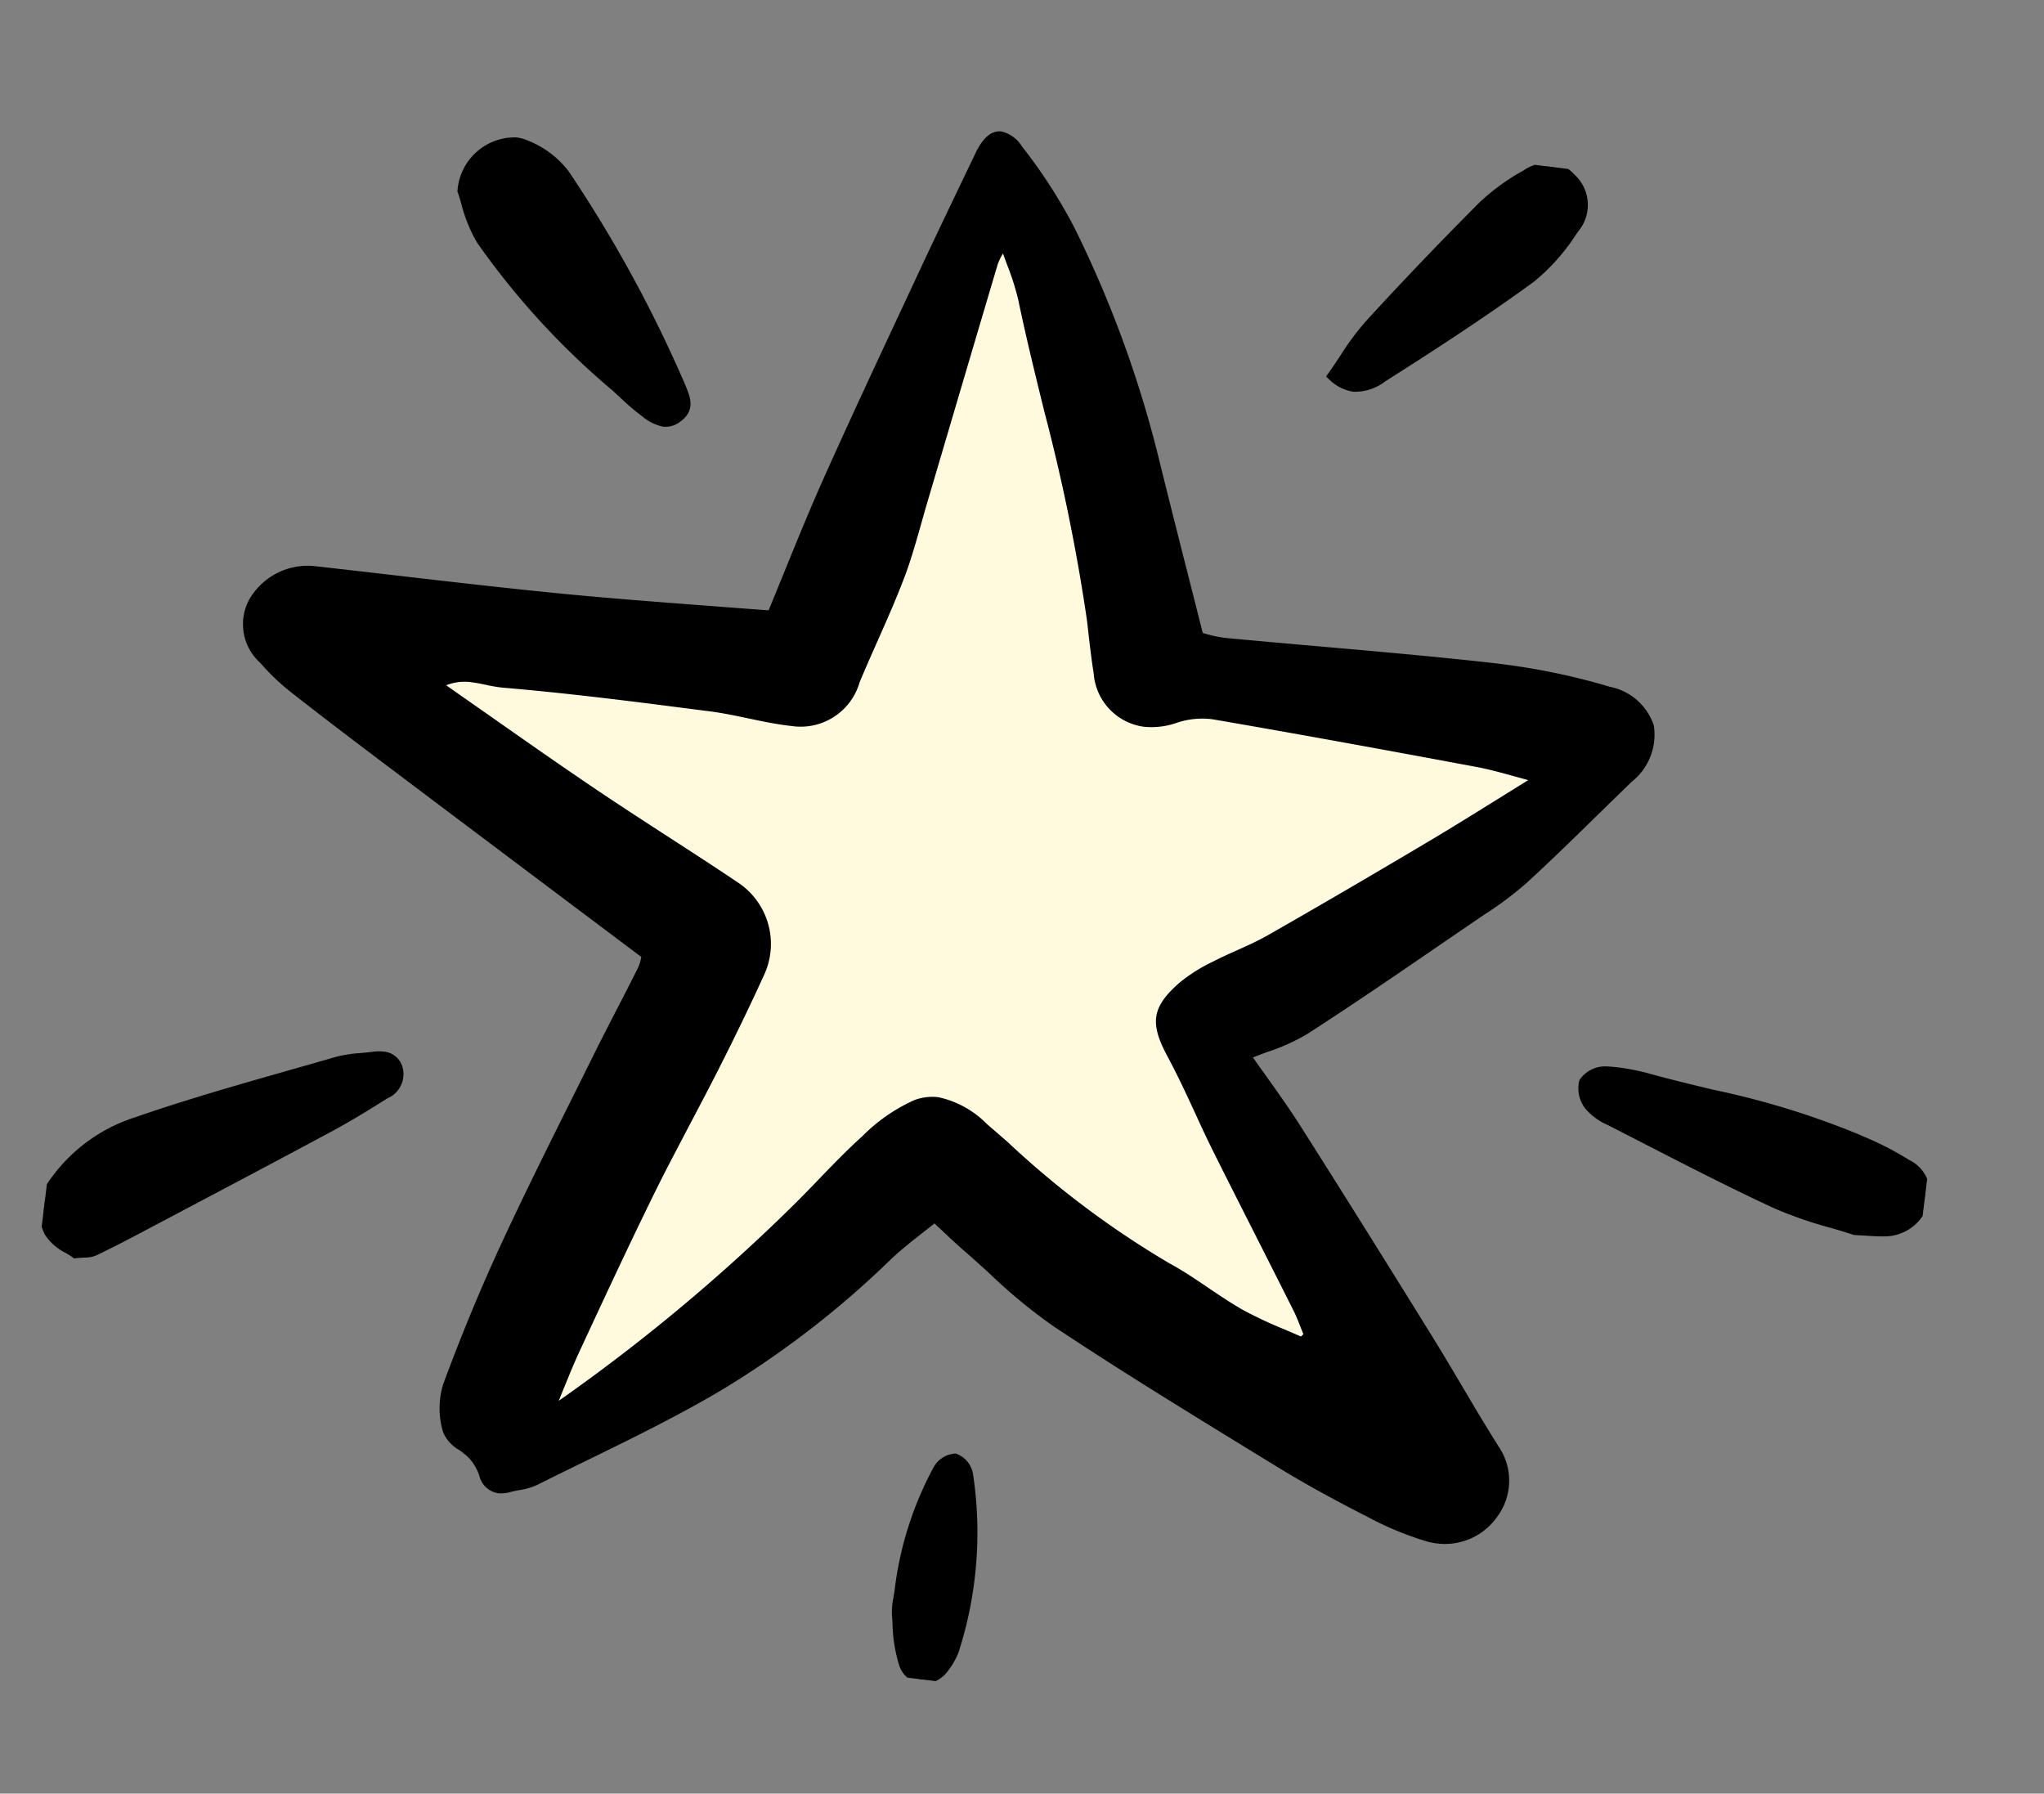 <svg xmlns="http://www.w3.org/2000/svg" xmlns:xlink="http://www.w3.org/1999/xlink" width="67.619" height="59.329" viewBox="0 0 67.619 59.329"><rect x="0" y="0" width="67.619" height="59.329" fill="#808080" stroke="none"/><defs><clipPath id="a"><rect width="61.718" height="52.197" stroke="#000" stroke-width="0.3"/></clipPath></defs><g transform="translate(6.361) rotate(7)"><path d="M21.127,0l7.163,14.68h14.6l-2.473,4.113-8.78,7.776,7.456,13.011L22.213,31.832l-6.531,6.785L10.5,43.25A94.2,94.2,0,0,1,12.755,30.4c1.437-5,0-5.9,0-5.9L0,17.591l5.267-1.42H15.682Z" transform="translate(6.433 3.434)" fill="#fff9de"/><path d="M21.1-.394,28.383,14.53H43.152l-2.621,4.36L31.825,26.6l7.628,13.312-17.206-7.9L15.79,38.721l-.008.008L10.308,43.62l.04-.386a94.984,94.984,0,0,1,2.263-12.875c1.343-4.675.134-5.682.065-5.734L-.4,17.544l5.649-1.523H15.575ZM42.622,14.83H28.2L21.152.394,15.79,16.321H5.287L.4,17.638,12.835,24.37c.063.039,1.516,1.019.065,6.072a91.2,91.2,0,0,0-2.21,12.434l4.889-4.368,6.453-6.7c.1-.105.144-.149.238-.111l.007,0,16.452,7.553L31.444,26.538,40.3,18.7Z" transform="translate(6.433 3.434)"/><g clip-path="url(#a)"><path d="M24.976,35.777c-.489.512-.971.955-1.383,1.457a31.144,31.144,0,0,1-4.968,4.919c-1.815,1.407-3.79,2.609-5.705,3.885a4.322,4.322,0,0,1-.817.323.618.618,0,0,1-.9-.348,1.774,1.774,0,0,0-.442-.574c-.294-.247-.779-.379-.911-.68a2.532,2.532,0,0,1-.186-1.494c.386-1.631.829-3.252,1.343-4.846.706-2.191,1.492-4.356,2.255-6.528.362-1.03.756-2.049,1.118-3.079a1.962,1.962,0,0,0,.069-.5c-3.028-1.743-5.97-3.434-8.909-5.131-1.234-.712-2.465-1.426-3.685-2.162a7.252,7.252,0,0,1-1.147-.847,1.568,1.568,0,0,1-.6-1.839,2.081,2.081,0,0,1,1.868-1.3c2.709-.03,5.419-.025,8.127-.09,2.336-.056,4.67-.187,7.094-.289.424-1.524.827-3.11,1.308-4.672.742-2.411,1.533-4.807,2.312-7.206.441-1.356.9-2.7,1.352-4.057.266-.8.669-.957,1.255-.355A17.4,17.4,0,0,1,25.463,2.81a37.474,37.474,0,0,1,3.761,7.413c.669,1.754,1.354,3.5,2.1,5.418a5.568,5.568,0,0,0,.873.085c2.959-.083,5.917-.223,8.876-.256a21.962,21.962,0,0,1,3.914.305c1.622.277,2.029,1.53,1.009,2.79s-2,2.519-3.041,3.743a14.63,14.63,0,0,1-1.519,1.434c-1.674,1.475-3.339,2.962-5.051,4.392A12.573,12.573,0,0,1,34.551,29.2c.691.771,1.347,1.453,1.946,2.182q2.606,3.171,5.173,6.375c.892,1.111,1.738,2.259,2.638,3.364a1.851,1.851,0,0,1,.213,2.156,1.964,1.964,0,0,1-2.049,1.005,10.217,10.217,0,0,1-2-.553c-1.061-.388-2.118-.8-3.145-1.267C34.67,41.248,32,40.047,29.391,38.738a30.574,30.574,0,0,1-3.2-2.094c-.391-.262-.767-.547-1.214-.867m12.571,2.6.2-.248c-.156-.276-.294-.564-.469-.827-1.087-1.635-2.191-3.26-3.273-4.9-.643-.975-1.22-2-1.895-2.947s-.707-1.4.1-2.293a5.37,5.37,0,0,1,.99-.8c.543-.37,1.134-.672,1.66-1.064q2.487-1.854,4.939-3.757c1.063-.822,2.1-1.676,3.289-2.628-.844-.111-1.481-.234-2.124-.274-2.946-.183-5.893-.357-8.842-.5a2.724,2.724,0,0,0-1.239.274,1.807,1.807,0,0,1-2.72-1.21c-.173-.593-.3-1.2-.455-1.8-.895-3.479-2.368-6.757-3.527-10.145a18.445,18.445,0,0,0-.853-1.8,5.835,5.835,0,0,0-.258.73q-.675,4-1.337,8.007c-.151.9-.259,1.816-.479,2.7-.3,1.2-.7,2.366-1.029,3.553a1.885,1.885,0,0,1-1.917,1.6c-.91.013-1.821-.147-2.732-.152-2.3-.014-4.6-.032-6.9.057-.67.026-1.427-.267-2.167.316,1.878.993,3.665,1.963,5.476,2.888,1.687.862,3.407,1.658,5.1,2.516a2.283,2.283,0,0,1,1.184,2.761c-.35,1.113-.73,2.218-1.127,3.315-.522,1.442-1.1,2.864-1.6,4.312-.635,1.825-1.23,3.664-1.823,5.5-.216.669-.378,1.356-.6,2.173a60.907,60.907,0,0,0,7.406-7.843c.628-.8,1.214-1.644,1.882-2.414a5.515,5.515,0,0,1,1.523-1.361,2.217,2.217,0,0,1,2.32.482,34.855,34.855,0,0,0,6.6,3.861c.88.344,1.693.856,2.567,1.217.693.287,1.432.461,2.15.685" transform="translate(4.299 1.206)"/><path d="M11.763,46.586a.762.762,0,0,1-.692-.508,1.632,1.632,0,0,0-.4-.524,2.383,2.383,0,0,0-.361-.229,1.247,1.247,0,0,1-.591-.505,2.7,2.7,0,0,1-.2-1.589c.4-1.7.856-3.338,1.346-4.858.55-1.707,1.158-3.425,1.746-5.086q.256-.723.51-1.445c.184-.525.38-1.054.569-1.567.183-.495.372-1.007.55-1.512A1.322,1.322,0,0,0,14.3,28.4l-2.307-1.327c-2.242-1.29-4.36-2.509-6.522-3.757-1.19-.687-2.454-1.419-3.688-2.163a7.393,7.393,0,0,1-1.171-.865,1.719,1.719,0,0,1-.64-2,2.229,2.229,0,0,1,2.006-1.4c.894-.01,1.8-.016,2.683-.022,1.784-.012,3.629-.025,5.442-.068,1.613-.038,3.195-.112,4.869-.189.689-.032,1.4-.065,2.113-.1.12-.432.24-.875.356-1.305.29-1.071.589-2.178.924-3.266.607-1.971,1.257-3.965,1.885-5.893l.428-1.315c.279-.86.572-1.731.855-2.573q.249-.742.5-1.485c.182-.547.439-.824.766-.824a1.093,1.093,0,0,1,.738.412,17.192,17.192,0,0,1,2.055,2.465,37.33,37.33,0,0,1,3.776,7.443c.46,1.205.924,2.4,1.416,3.665.212.545.427,1.1.648,1.669l.082.012a3.849,3.849,0,0,0,.68.059c1.034-.029,2.085-.065,3.1-.1,1.893-.066,3.85-.134,5.777-.155h.244a22.034,22.034,0,0,1,3.7.309,1.921,1.921,0,0,1,1.6,1.094,1.986,1.986,0,0,1-.5,1.938c-.305.377-.614.763-.912,1.136-.69.862-1.4,1.754-2.131,2.609a11.681,11.681,0,0,1-1.259,1.209l-.275.24-.9.792c-1.351,1.193-2.749,2.427-4.156,3.6a6.5,6.5,0,0,1-1.225.745c-.153.078-.309.159-.466.245.178.2.354.389.525.576.457.5.89.972,1.3,1.471,1.567,1.907,3.212,3.933,5.174,6.376.413.514.822,1.044,1.217,1.556.46.6.936,1.213,1.42,1.806a2,2,0,0,1,.228,2.324,2.109,2.109,0,0,1-1.863,1.106,2.334,2.334,0,0,1-.339-.025,10.526,10.526,0,0,1-2.027-.56c-.873-.319-2.02-.753-3.156-1.271l-.858-.391c-2.336-1.065-4.751-2.166-7.084-3.336a17.887,17.887,0,0,1-2.29-1.457c-.3-.215-.616-.437-.928-.647-.267-.179-.528-.369-.8-.57l-.308-.224c-.128.132-.256.26-.38.385-.324.326-.631.634-.905.969a31.045,31.045,0,0,1-4.992,4.943c-1.336,1.035-2.779,1.974-4.175,2.882-.506.329-1.029.669-1.539,1.009a2.237,2.237,0,0,1-.572.244c-.1.03-.186.059-.272.094A1.071,1.071,0,0,1,11.763,46.586ZM22.8.15c-.228,0-.388.336-.481.618q-.247.743-.5,1.486c-.283.841-.575,1.712-.854,2.57L20.534,6.14c-.628,1.927-1.277,3.92-1.883,5.889-.333,1.083-.632,2.187-.921,3.256-.126.465-.256.946-.386,1.412l-.029.105-.109,0c-.748.031-1.5.066-2.221.1-1.676.078-3.259.151-4.875.189-1.816.043-3.662.056-5.447.068-.879.006-1.788.012-2.682.022a1.923,1.923,0,0,0-1.73,1.2c-.233.6-.065,1.1.563,1.674a7.092,7.092,0,0,0,1.123.829c1.231.742,2.494,1.474,3.683,2.16C7.78,24.3,9.9,25.518,12.14,26.809l2.388,1.374.087.05-.013.1c0,.015,0,.045,0,.076a1.581,1.581,0,0,1-.072.454c-.179.508-.368,1.02-.551,1.516-.189.511-.384,1.04-.567,1.562q-.254.723-.51,1.446c-.587,1.66-1.194,3.376-1.743,5.078-.488,1.513-.939,3.14-1.34,4.835a2.391,2.391,0,0,0,.178,1.4,1.054,1.054,0,0,0,.462.364,2.6,2.6,0,0,1,.408.261,1.916,1.916,0,0,1,.48.624c.144.3.3.338.422.338a.792.792,0,0,0,.285-.064c.1-.038.2-.07.292-.1a1.987,1.987,0,0,0,.5-.208c.511-.341,1.035-.681,1.542-1.011,1.39-.9,2.828-1.84,4.155-2.868a30.75,30.75,0,0,0,4.944-4.9c.284-.346.595-.659.924-.99.152-.153.31-.311.466-.475l.09-.094.106.076c.145.1.282.2.415.3.274.2.533.388.795.563.315.211.63.435.935.651A17.664,17.664,0,0,0,29.459,38.6c2.329,1.167,4.741,2.267,7.074,3.331l.858.391c1.126.514,2.266.945,3.134,1.262a10.086,10.086,0,0,0,1.968.545,2.032,2.032,0,0,0,.3.022,1.813,1.813,0,0,0,1.6-.952,1.709,1.709,0,0,0-.2-1.989c-.486-.6-.963-1.215-1.425-1.813-.395-.511-.8-1.04-1.214-1.552-1.962-2.442-3.605-4.467-5.172-6.374-.4-.493-.834-.962-1.289-1.459-.212-.232-.431-.471-.652-.718l-.124-.138.161-.092c.217-.124.432-.234.64-.341a6.283,6.283,0,0,0,1.169-.709c1.4-1.173,2.8-2.406,4.149-3.6l.9-.792.276-.241a11.458,11.458,0,0,0,1.227-1.177c.726-.852,1.437-1.742,2.125-2.6.3-.373.607-.76.913-1.138a1.706,1.706,0,0,0,.452-1.644,1.641,1.641,0,0,0-1.37-.9,21.734,21.734,0,0,0-3.646-.3h-.241c-1.923.021-3.878.089-5.77.155-1.017.035-2.069.072-3.1.1a4.114,4.114,0,0,1-.733-.063c-.064-.01-.119-.018-.159-.022l-.091-.009L31.18,15.7c-.232-.6-.458-1.181-.68-1.752-.492-1.265-.956-2.46-1.416-3.667a37.035,37.035,0,0,0-3.746-7.384A16.91,16.91,0,0,0,23.318.471.862.862,0,0,0,22.8.15ZM12.827,44.2l.133-.482c.073-.267.14-.519.2-.763.131-.495.254-.962.4-1.417.55-1.7,1.172-3.635,1.824-5.507.286-.822.6-1.647.905-2.446.233-.611.474-1.243.7-1.868.437-1.209.805-2.291,1.125-3.309a2.141,2.141,0,0,0-1.109-2.582c-.815-.414-1.652-.821-2.461-1.214-.866-.421-1.762-.856-2.635-1.3-1.257-.642-2.479-1.293-3.774-1.983q-.842-.449-1.7-.905l-.2-.108.181-.143a1.868,1.868,0,0,1,1.226-.4c.172,0,.34.014.5.028a4.373,4.373,0,0,0,.526.024c1.216-.047,2.552-.068,4.2-.068.841,0,1.7.005,2.522.011h.18c.436,0,.876.04,1.3.077.469.04.954.082,1.427.075a1.742,1.742,0,0,0,1.774-1.493c.133-.474.278-.951.418-1.414.212-.7.431-1.419.61-2.135.158-.633.259-1.3.357-1.936.038-.247.077-.5.119-.754q.239-1.431.477-2.862c.281-1.686.571-3.43.86-5.145a2.033,2.033,0,0,1,.131-.4c.036-.092.081-.207.133-.351l.121-.337.155.323c.115.24.225.454.332.661a8.676,8.676,0,0,1,.527,1.153c.408,1.192.862,2.392,1.3,3.552a63.229,63.229,0,0,1,2.228,6.6c.056.217.109.439.161.653.09.376.184.764.293,1.139a1.643,1.643,0,0,0,1.568,1.348,2.216,2.216,0,0,0,.943-.232A2.839,2.839,0,0,1,32.123,18c3.167.15,6.248.336,8.844.5.434.027.859.09,1.351.163.247.037.5.075.783.112l.349.046-.275.22c-.375.3-.735.591-1.086.874-.759.613-1.477,1.192-2.2,1.755-1.794,1.388-3.41,2.617-4.941,3.758-.305.227-.635.427-.953.619-.237.143-.482.291-.712.448a5.2,5.2,0,0,0-.963.778c-.766.854-.7,1.236-.086,2.106.405.572.78,1.176,1.143,1.76.244.393.5.8.755,1.191.619.937,1.255,1.886,1.871,2.8.46.686.936,1.4,1.4,2.1.124.186.23.384.333.576.047.087.094.175.142.261l.05.088-.325.407-.1-.031c-.219-.068-.444-.133-.662-.2a14.174,14.174,0,0,1-1.5-.494c-.42-.174-.829-.383-1.226-.586-.434-.222-.883-.452-1.339-.63a30.522,30.522,0,0,1-5.882-3.375l-.742-.5a2.871,2.871,0,0,0-1.531-.631,1.375,1.375,0,0,0-.637.158A5.307,5.307,0,0,0,22.505,33.6c-.439.506-.851,1.054-1.25,1.584-.2.271-.415.551-.627.824A60.865,60.865,0,0,1,13.2,43.866ZM6.8,20.269q.75.4,1.484.789c1.293.689,2.515,1.34,3.769,1.981.87.444,1.764.879,2.629,1.3.81.394,1.649.8,2.466,1.216a2.437,2.437,0,0,1,1.259,2.94c-.321,1.022-.691,2.108-1.129,3.321-.227.627-.468,1.26-.7,1.872-.3.8-.617,1.62-.9,2.438-.65,1.868-1.273,3.8-1.822,5.5-.144.446-.266.91-.4,1.4l-.075.282a60.841,60.841,0,0,0,7.013-7.491c.211-.27.421-.549.624-.819.4-.534.817-1.086,1.263-1.6A5.732,5.732,0,0,1,23.847,32a1.691,1.691,0,0,1,.773-.191,3.2,3.2,0,0,1,1.7.682l.743.5a30.3,30.3,0,0,0,5.823,3.344c.47.184.925.417,1.366.643.391.2.8.407,1.2.576a13.95,13.95,0,0,0,1.469.483c.187.054.38.11.571.168l.071-.089-.1-.178c-.1-.185-.2-.377-.318-.552-.465-.7-.941-1.408-1.4-2.094-.616-.918-1.253-1.867-1.872-2.8-.261-.395-.514-.8-.759-1.2-.36-.581-.733-1.181-1.133-1.745-.733-1.035-.71-1.568.107-2.48a5.442,5.442,0,0,1,1.017-.826c.237-.162.486-.312.726-.457.312-.189.635-.384.929-.6,1.529-1.14,3.144-2.368,4.937-3.755.726-.562,1.442-1.14,2.2-1.751l.815-.657-.442-.065c-.485-.072-.9-.134-1.325-.16-2.595-.162-5.674-.347-8.839-.5l-.084,0a2.644,2.644,0,0,0-1.084.261,2.512,2.512,0,0,1-1.072.261,1.925,1.925,0,0,1-1.856-1.564c-.112-.382-.206-.774-.3-1.153-.051-.213-.1-.433-.159-.649A63.009,63.009,0,0,0,25.34,8.879c-.441-1.162-.9-2.364-1.306-3.562a8.468,8.468,0,0,0-.51-1.113c-.06-.116-.12-.234-.183-.357l-.013.034a1.827,1.827,0,0,0-.115.344c-.289,1.714-.579,3.458-.86,5.144q-.238,1.431-.477,2.863c-.042.249-.081.5-.119.75-.1.647-.2,1.316-.363,1.963-.18.724-.4,1.449-.614,2.15-.14.461-.285.937-.416,1.407a2.031,2.031,0,0,1-2.059,1.712c-.488.007-.981-.035-1.457-.076-.42-.036-.854-.073-1.278-.076h-.18c-.826-.005-1.681-.011-2.521-.011-1.648,0-2.98.022-4.192.068a4.694,4.694,0,0,1-.562-.024c-.157-.013-.318-.027-.478-.027A1.638,1.638,0,0,0,6.8,20.269Z" transform="translate(4.299 1.206)"/><path d="M1.217,7.732C.962,7.584.475,7.456.261,7.142A1.579,1.579,0,0,1,.213,5.477a5.371,5.371,0,0,1,2.5-2.343C4.779,2.126,6.913,1.261,9.028.358A8.2,8.2,0,0,1,10.191.049c.344-.09.673-.087.864.265.225.412-.028.705-.32.944-.54.44-1.083.877-1.652,1.278C7.147,3.905,5.2,5.259,3.253,6.615c-.473.33-.948.656-1.434.966a2.562,2.562,0,0,1-.6.15" transform="translate(0 33.903)"/><path d="M1.193,7.891l-.052-.03c-.066-.038-.154-.077-.248-.119a1.71,1.71,0,0,1-.756-.516A1.718,1.718,0,0,1,.08,5.408,5.487,5.487,0,0,1,2.649,3C4.279,2.2,5.98,1.485,7.624.79Q8.3.506,8.969.22A4.422,4.422,0,0,1,9.78-.01c.124-.027.251-.054.373-.086a1.474,1.474,0,0,1,.37-.054.709.709,0,0,1,.663.393.87.87,0,0,1-.357,1.132c-.548.446-1.087.88-1.66,1.285C7.525,3.822,5.844,4.993,4.218,6.125l-.88.613c-.453.316-.941.652-1.439.969a.97.97,0,0,1-.361.111c-.081.015-.173.032-.287.059ZM10.524.15a1.184,1.184,0,0,0-.295.044C10.1.228,9.97.256,9.843.283A4.135,4.135,0,0,0,9.087.5q-.672.287-1.346.571C6.1,1.76,4.4,2.476,2.78,3.268A5.194,5.194,0,0,0,.346,5.545,1.43,1.43,0,0,0,.385,7.058a1.476,1.476,0,0,0,.63.41c.08.035.156.069.224.1.1-.022.178-.037.246-.049a.8.8,0,0,0,.254-.069c.493-.314.978-.648,1.429-.962l.88-.613C5.672,4.747,7.352,3.576,9,2.414c.565-.4,1.1-.83,1.643-1.272.351-.286.428-.491.283-.756A.413.413,0,0,0,10.524.15Z" transform="translate(0 33.903)"/><path d="M0,1.824A1.651,1.651,0,0,1,1.914.05a2.956,2.956,0,0,1,1.4.8A42.713,42.713,0,0,1,7.957,7.332c.2.364.441.7.042,1.079-.383.36-.764.144-1.111-.048a10.582,10.582,0,0,1-1-.675A25.471,25.471,0,0,1,.819,3.365,7.312,7.312,0,0,1,0,1.824" transform="translate(9.627 3.355)"/><path d="M7.551,8.755A1.56,1.56,0,0,1,6.825,8.5l-.01-.005A8.019,8.019,0,0,1,6,7.953L5.8,7.81,5.78,7.794A25.608,25.608,0,0,1,.7,3.46,4.956,4.956,0,0,1,.025,2.242c-.059-.137-.11-.255-.158-.349l-.018-.034V1.821A1.9,1.9,0,0,1,1.565-.15a1.386,1.386,0,0,1,.391.056A3.153,3.153,0,0,1,3.424.754a43.536,43.536,0,0,1,4.664,6.5l.04.071c.193.339.433.76-.026,1.19A.791.791,0,0,1,7.551,8.755ZM.151,1.791C.2,1.886.246,2,.3,2.123A4.718,4.718,0,0,0,.935,3.269,25.382,25.382,0,0,0,5.954,7.55l.022.016.2.144a7.793,7.793,0,0,0,.784.522l.01.005a1.328,1.328,0,0,0,.581.218A.489.489,0,0,0,7.9,8.3c.274-.257.178-.459-.029-.823L7.826,7.4A43.256,43.256,0,0,0,3.194.947,2.791,2.791,0,0,0,1.871.194,1.086,1.086,0,0,0,1.565.15,1.589,1.589,0,0,0,.151,1.791Z" transform="translate(9.627 3.355)"/><path d="M9.528,4.25A22.612,22.612,0,0,1,6.8,3.7C4.86,3.07,2.952,2.343,1.034,1.644a1.89,1.89,0,0,1-.756-.423A.952.952,0,0,1,.016.471.888.888,0,0,1,.672.019,6.531,6.531,0,0,1,2.2.09,46.268,46.268,0,0,1,9.21,1.222a11.035,11.035,0,0,1,1.737.63,1.085,1.085,0,0,1,.716,1.226,1.37,1.37,0,0,1-1.2,1.1c-.253.036-.51.04-.933.071" transform="translate(50.029 29.445)"/><path d="M9.519,4.4l-.02,0C9.26,4.351,9,4.309,8.735,4.265a13.518,13.518,0,0,1-1.98-.427c-1.521-.49-3.045-1.051-4.519-1.594Q1.61,2.014.983,1.785a2.016,2.016,0,0,1-.816-.463,1.08,1.08,0,0,1-.294-.9A1.024,1.024,0,0,1,.658-.13c.143-.013.295-.02.45-.02a7.7,7.7,0,0,1,1.116.091C2.911.042,3.615.122,4.3.2a27.23,27.23,0,0,1,4.959.879l.164.05a10.046,10.046,0,0,1,1.6.589,1.211,1.211,0,0,1,.8,1.391,1.514,1.514,0,0,1-1.329,1.219c-.171.024-.342.035-.558.047-.113.007-.239.014-.385.025ZM1.108.15C.962.15.82.156.685.169a.753.753,0,0,0-.527.35.831.831,0,0,0,.232.6,1.78,1.78,0,0,0,.7.383q.628.229,1.255.46c1.471.542,2.992,1.1,4.507,1.59a13.086,13.086,0,0,0,1.936.416c.265.043.516.084.754.13.139-.01.26-.017.369-.024.209-.013.374-.022.533-.045a1.225,1.225,0,0,0,1.077-.983c.093-.452-.115-.8-.637-1.062a9.821,9.821,0,0,0-1.549-.57l-.164-.05A27,27,0,0,0,4.262.5C3.579.42,2.872.34,2.18.238A7.4,7.4,0,0,0,1.108.15Z" transform="translate(50.029 29.445)"/><path d="M0,7.746A17.094,17.094,0,0,1,1,5.917Q2.585,3.689,4.27,1.532A6.992,6.992,0,0,1,5.552.347,1.064,1.064,0,0,1,7.044.269a1.206,1.206,0,0,1,.332,1.664,7.085,7.085,0,0,1-1.232,1.8C4.7,5.075,3.2,6.346,1.676,7.593A1.188,1.188,0,0,1,0,7.746" transform="translate(38.939 0)"/><path d="M.758,8.18a1.449,1.449,0,0,1-.845-.312l-.107-.077.063-.116c.109-.2.21-.406.309-.6a9.044,9.044,0,0,1,.7-1.241c1.05-1.475,2.152-2.952,3.275-4.39A7.181,7.181,0,0,1,5.461.228,1.53,1.53,0,0,1,6.376-.15a1.215,1.215,0,0,1,.76.3A1.361,1.361,0,0,1,7.507,2l-.054.1A6.782,6.782,0,0,1,6.245,3.845C4.7,5.288,3.114,6.608,1.772,7.709A1.626,1.626,0,0,1,.758,8.18ZM.2,7.7a1.067,1.067,0,0,0,.562.183,1.347,1.347,0,0,0,.824-.4C2.92,6.379,4.5,5.063,6.041,3.625A6.565,6.565,0,0,0,7.19,1.959l.054-.1A1.06,1.06,0,0,0,6.951.386.918.918,0,0,0,6.376.15a1.253,1.253,0,0,0-.733.316A6.927,6.927,0,0,0,4.388,1.625C3.268,3.059,2.169,4.533,1.121,6A8.824,8.824,0,0,0,.445,7.2C.365,7.366.283,7.531.2,7.7Z" transform="translate(38.939 0)"/><path d="M.016,4.605A11.339,11.339,0,0,1,.794.439c.073-.2.35-.448.522-.439a.725.725,0,0,1,.506.467,12.9,12.9,0,0,1,.25,5.86,2.3,2.3,0,0,1-.253.6A.741.741,0,0,1,.44,6.936,6.322,6.322,0,0,1,.024,5.367a3.9,3.9,0,0,1-.009-.762" transform="translate(29.604 44.794)"/><path d="M1.1,7.553A.9.9,0,0,1,.306,7,4.968,4.968,0,0,1-.065,5.694c-.019-.1-.037-.2-.057-.3a2.239,2.239,0,0,1-.019-.559c0-.081.008-.157.008-.232A11.429,11.429,0,0,1,.653.387a.878.878,0,0,1,.67-.537.864.864,0,0,1,.646.586,12.913,12.913,0,0,1,.249,5.927,2.448,2.448,0,0,1-.269.645A1.02,1.02,0,0,1,1.1,7.553ZM1.308.15A.64.64,0,0,0,.934.491,11.139,11.139,0,0,0,.166,4.6c0,.086,0,.169-.008.25a1.988,1.988,0,0,0,.014.485c.02.1.039.2.058.3A4.75,4.75,0,0,0,.575,6.869a.608.608,0,0,0,.526.384.727.727,0,0,0,.59-.4,2.144,2.144,0,0,0,.236-.564A12.671,12.671,0,0,0,1.675.5.6.6,0,0,0,1.308.15Z" transform="translate(29.604 44.794)"/></g></g></svg>